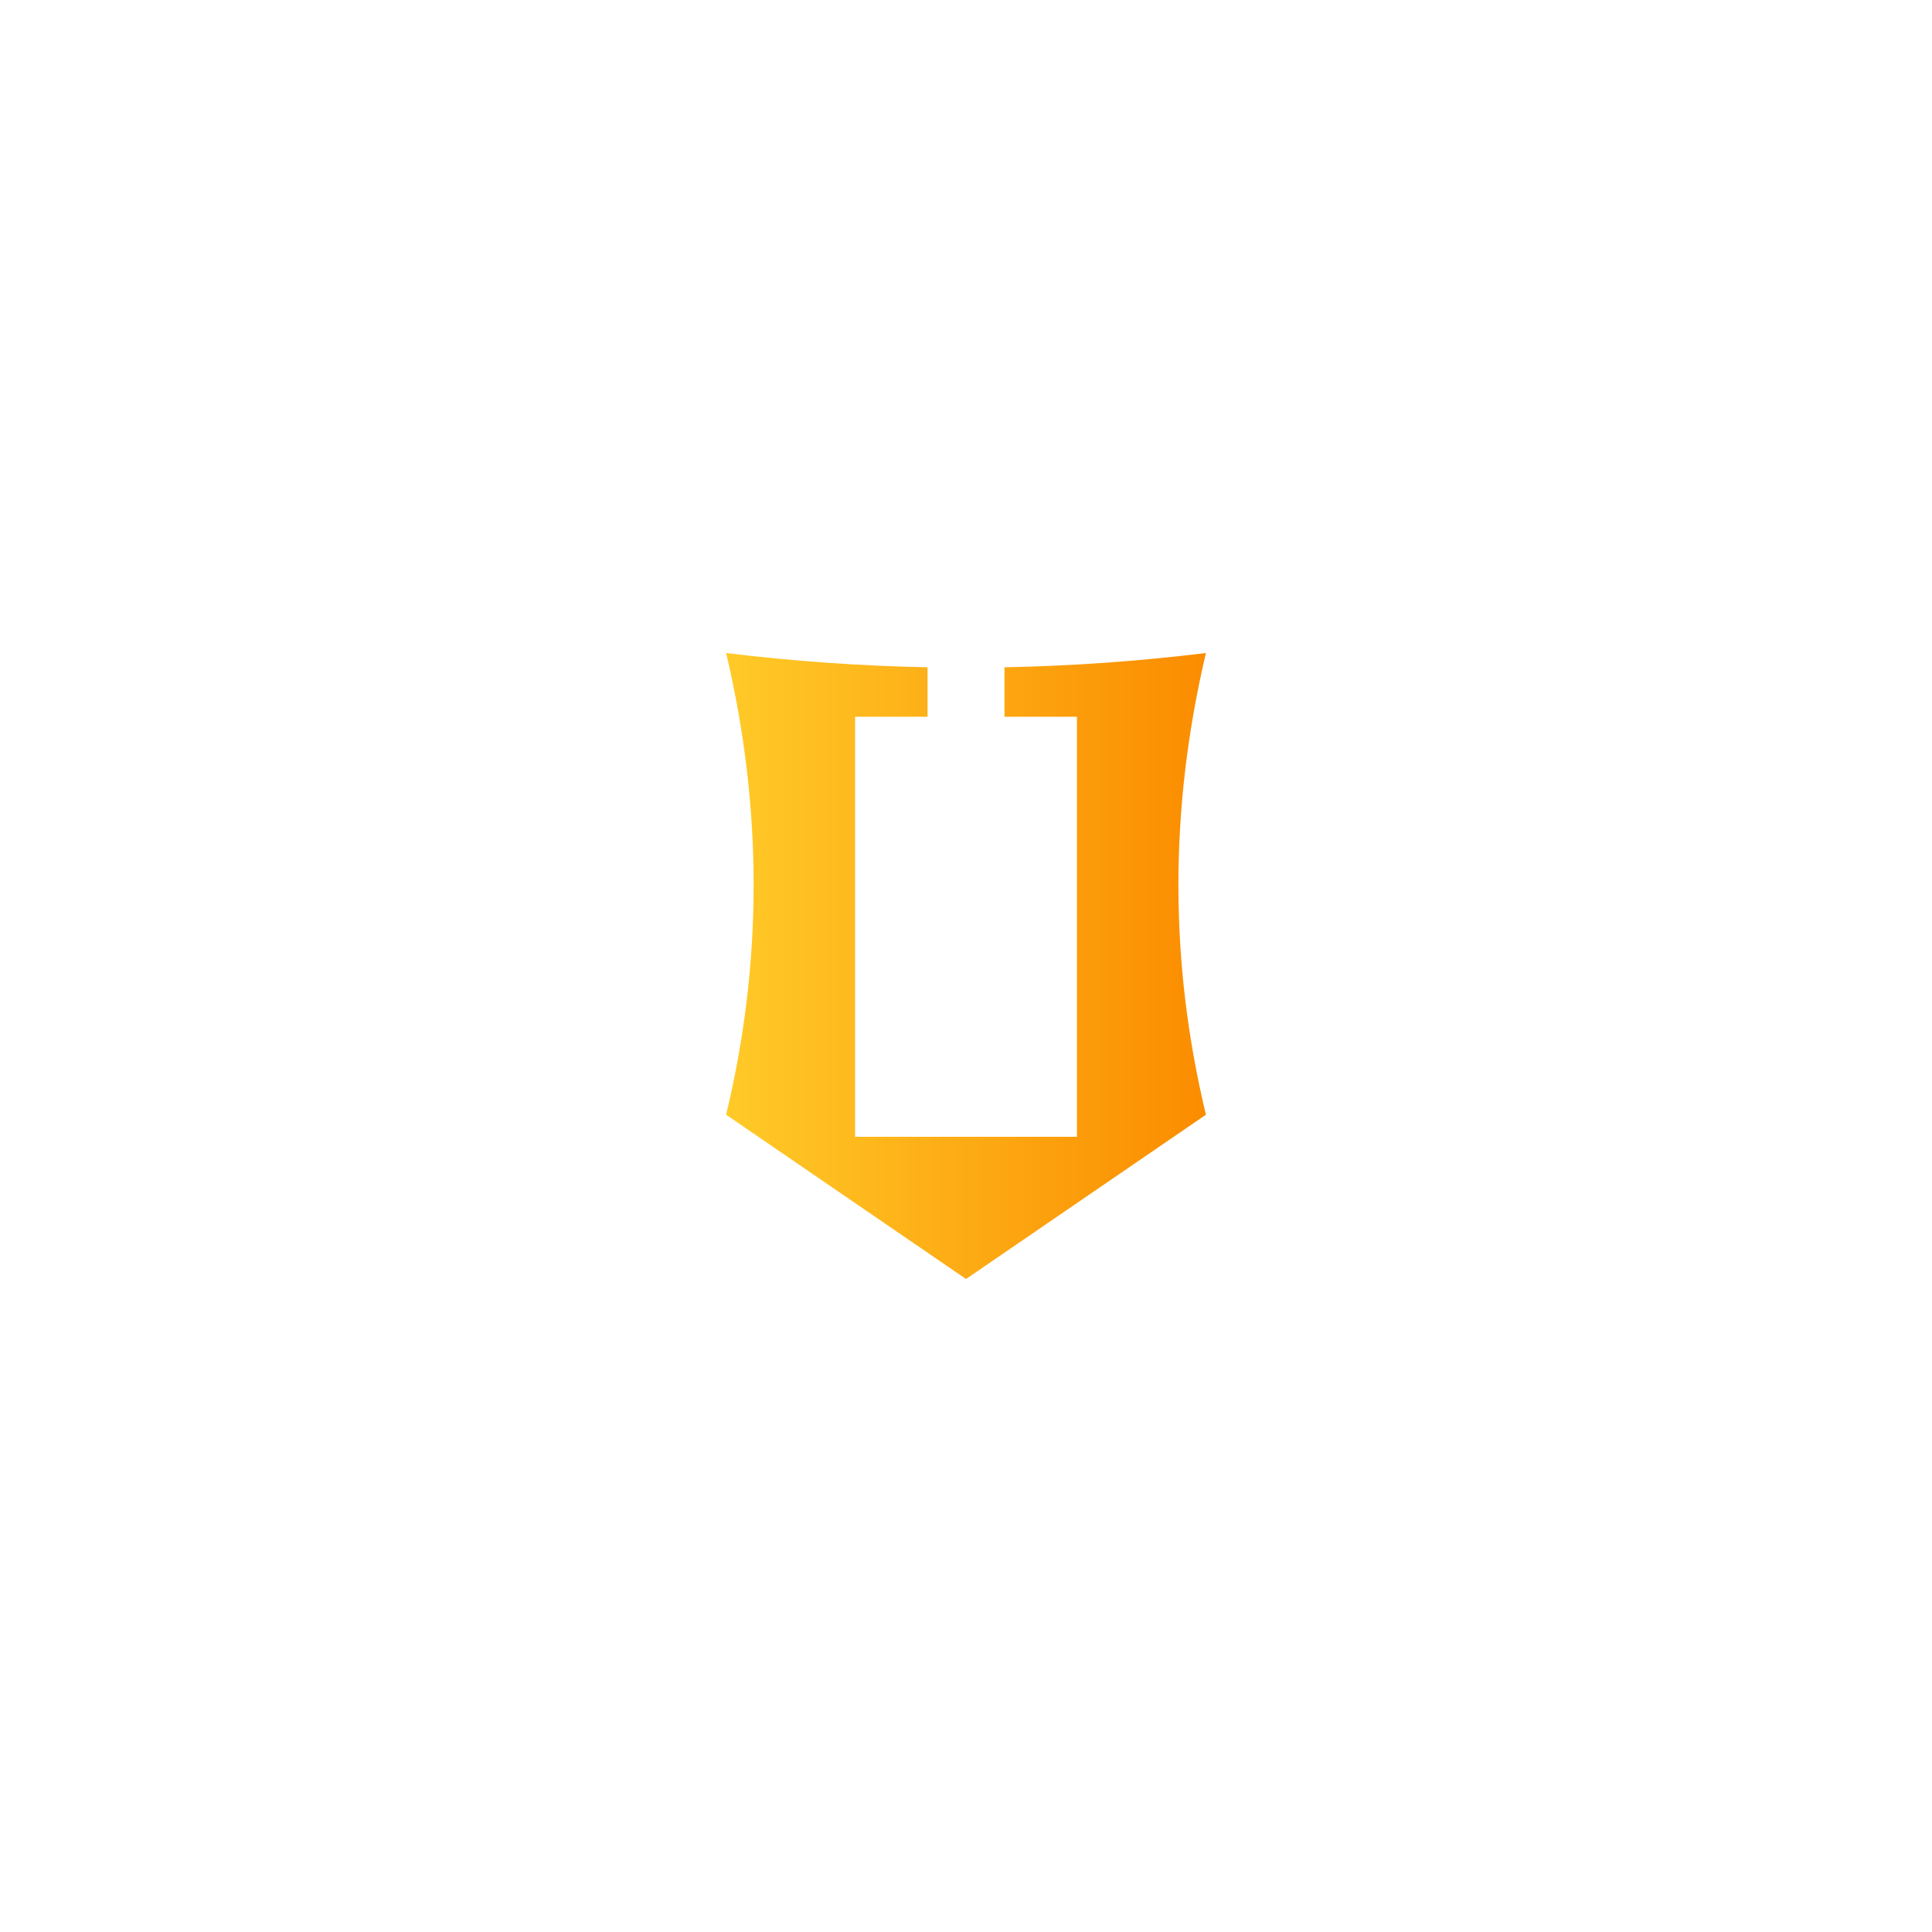 <?xml version="1.0" encoding="UTF-8"?><svg id="a" xmlns="http://www.w3.org/2000/svg" width="1080" height="1080" xmlns:xlink="http://www.w3.org/1999/xlink" viewBox="0 0 1080 1080"><defs><style>.c{fill:url(#b);}</style><linearGradient id="b" x1="405.89" y1="540" x2="674.11" y2="540" gradientUnits="userSpaceOnUse"><stop offset="0" stop-color="#ffca28"/><stop offset="1" stop-color="#fb8c00"/></linearGradient></defs><path class="c" d="M674.11,365.04c-37.53,4.6-75.06,7.25-112.6,7.98v27.65h40.5v234.81h-124.01v-234.81h40.5v-27.65c-37.53-.74-75.06-3.38-112.6-7.98,0,0,0,0,0,0,20.77,87.99,20.25,173.98,0,258.1l134.11,91.83,134.11-91.83c-20.25-84.12-20.77-170.11,0-258.1Z"/></svg>